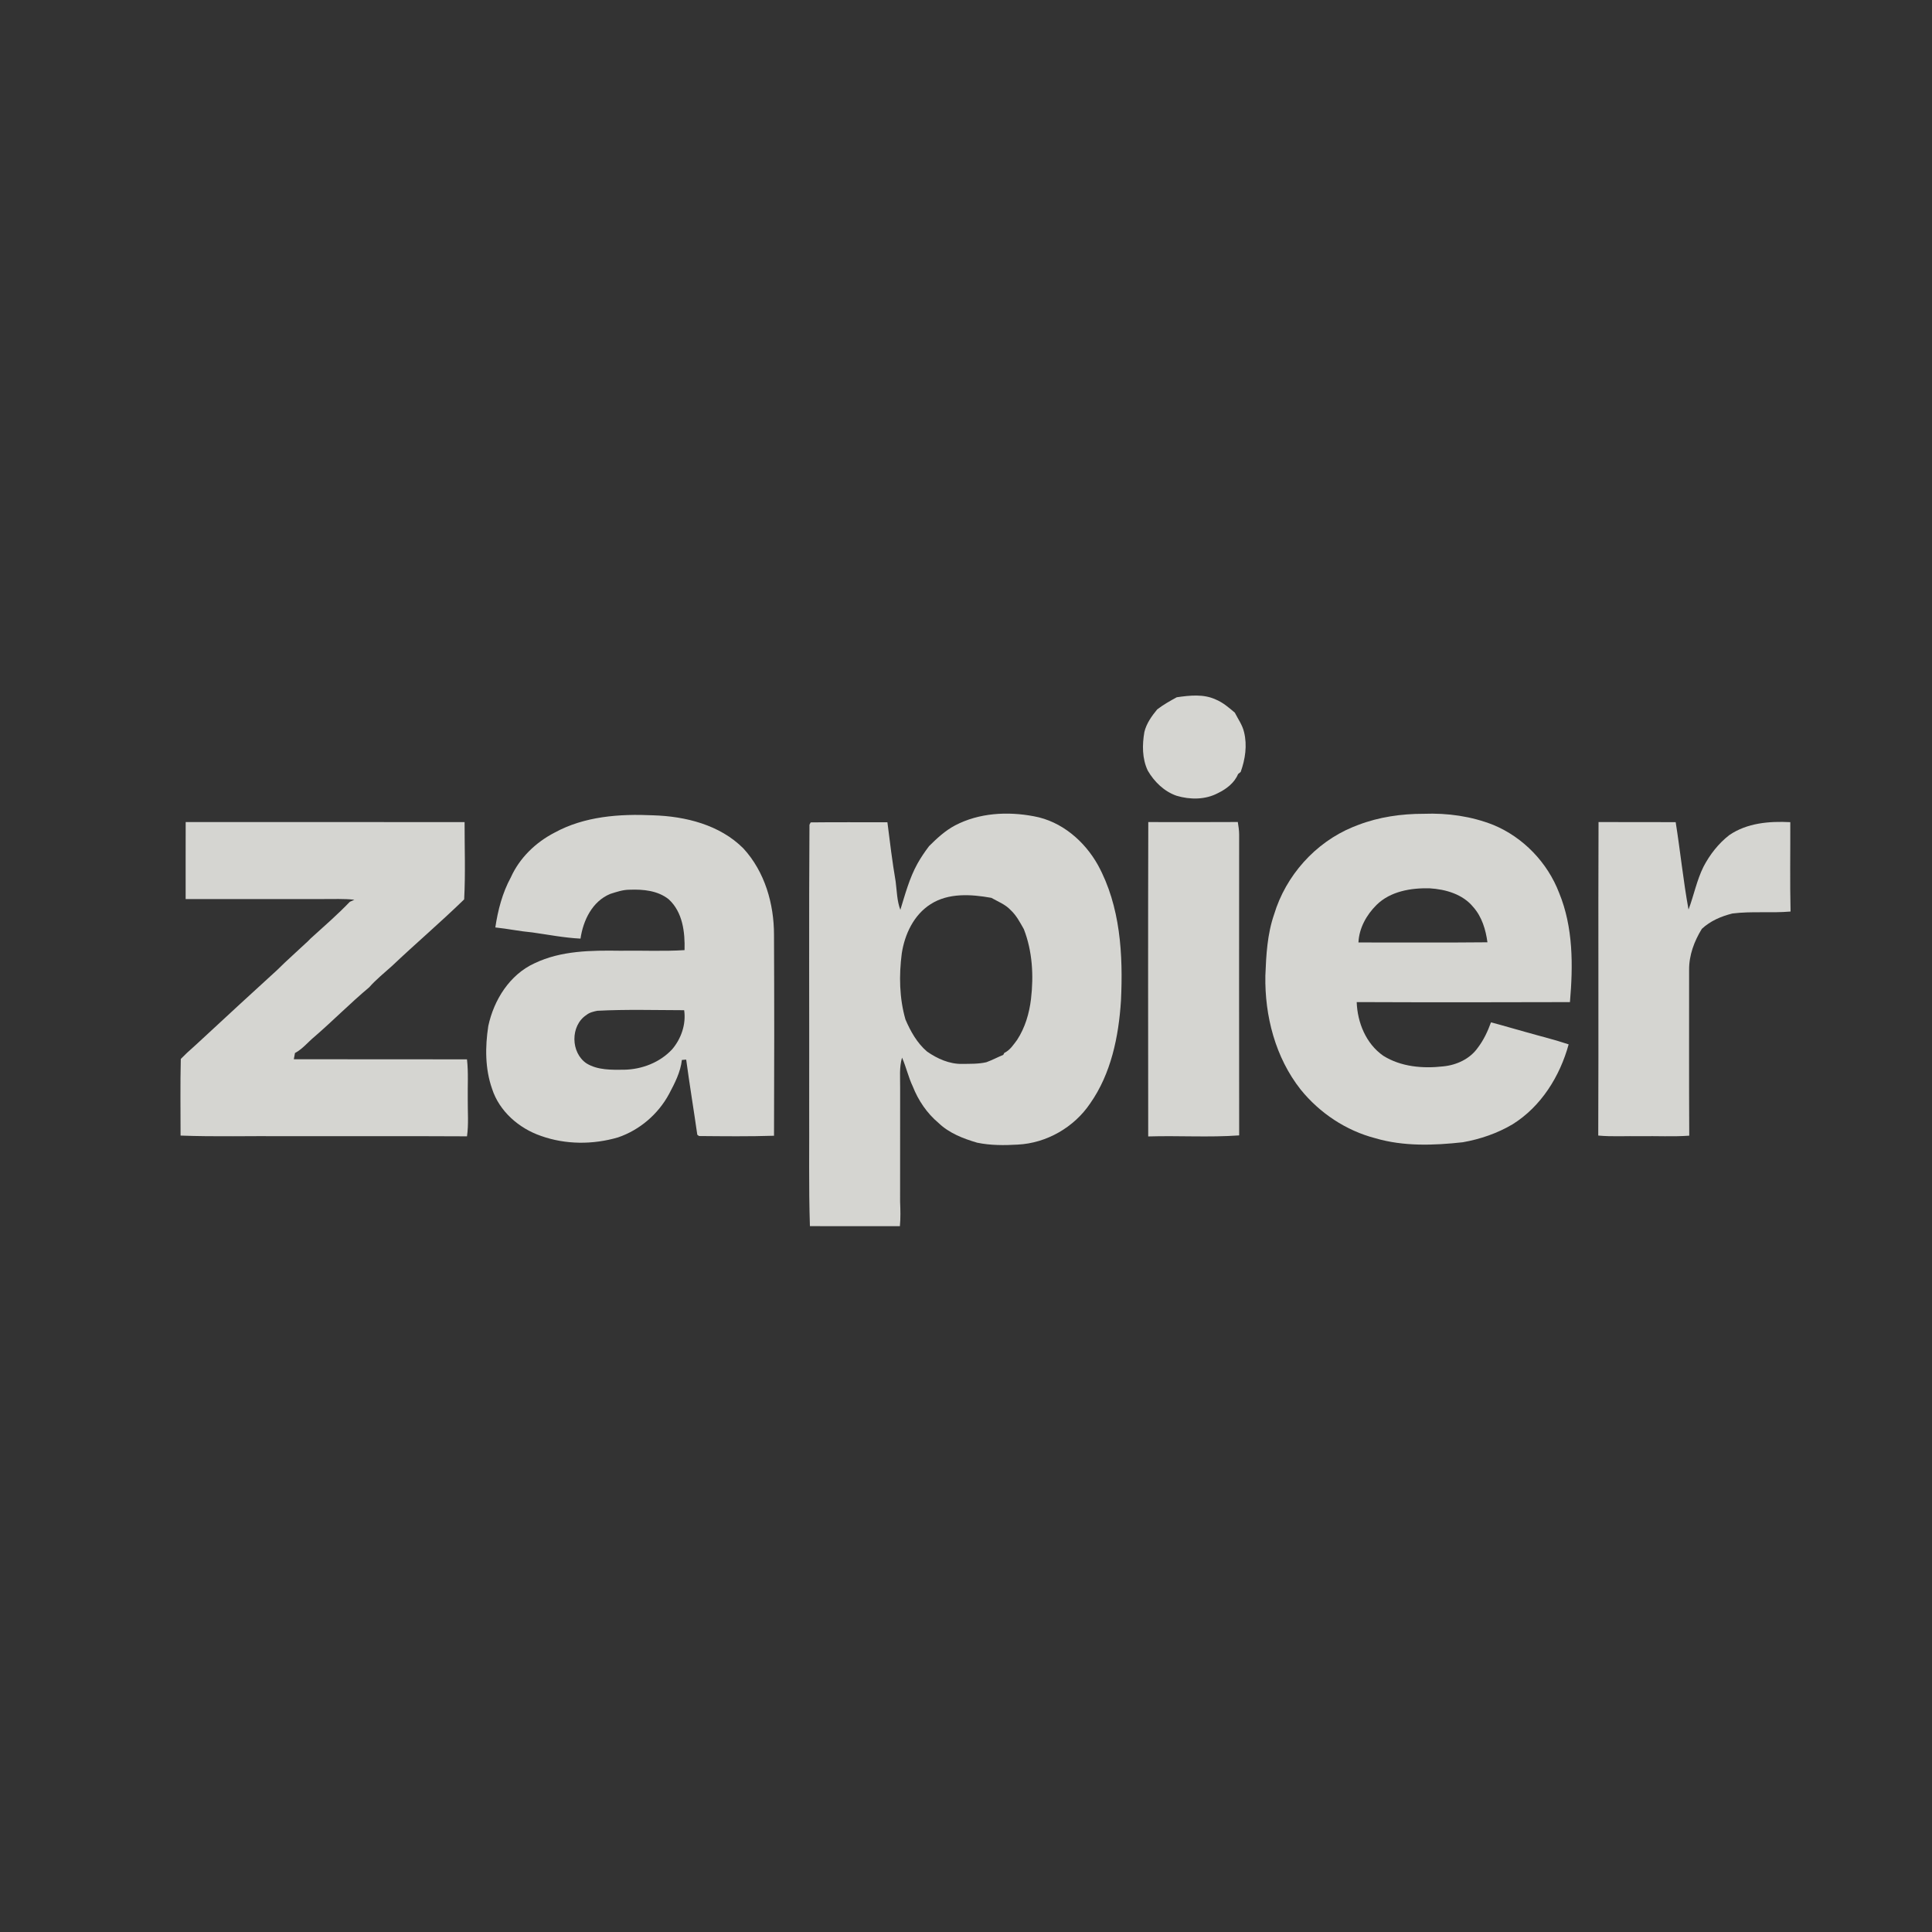 <?xml version="1.0" encoding="UTF-8" ?>
<!DOCTYPE svg PUBLIC "-//W3C//DTD SVG 1.1//EN" "http://www.w3.org/Graphics/SVG/1.1/DTD/svg11.dtd">
<svg width="108" height="108" viewBox="0 0 1000 1000" version="1.1" xmlns="http://www.w3.org/2000/svg">
	<rect x="0" y="0" width="1000" height="1000" fill="#333333" stroke="none"/>
	<g id="#fefdf9ff">
		<path fill="#fefdf9" opacity="0.00" d=" M 0.00 0.00 L 1000.00 0.00 L 1000.00 1000.00 L 0.00 1000.00 L 0.00 0.00 M 609.10 360.90 C 605.60 362.80 602.12 364.76 598.95 367.20 C 596.11 370.66 593.38 374.46 592.33 378.88 C 591.17 385.52 591.14 392.64 594.07 398.84 C 597.45 404.66 602.57 409.66 609.01 411.89 C 615.98 413.97 623.87 413.99 630.41 410.51 C 634.77 408.40 638.94 405.24 640.83 400.64 C 641.16 400.37 641.83 399.84 642.17 399.57 C 644.54 392.99 645.62 385.81 643.92 378.93 C 643.08 375.26 640.81 372.18 639.14 368.87 C 636.06 366.26 632.96 363.55 629.17 362.02 C 622.89 359.12 615.72 359.95 609.10 360.90 M 494.34 427.23 C 489.22 429.95 484.95 433.90 480.88 437.96 C 478.70 440.85 476.65 443.83 474.89 446.99 C 470.73 454.48 468.53 462.80 466.02 470.93 C 464.25 466.24 464.23 461.20 463.59 456.30 C 461.86 446.12 460.60 435.86 459.32 425.61 C 446.08 425.63 432.83 425.51 419.59 425.67 C 419.44 425.97 419.13 426.56 418.98 426.86 C 418.65 475.56 418.92 524.28 418.83 572.98 C 418.94 593.54 418.54 614.10 419.21 634.65 C 434.73 634.68 450.25 634.69 465.78 634.68 C 466.18 630.48 466.07 626.26 465.89 622.05 C 465.86 602.37 465.87 582.69 465.91 563.01 C 465.97 557.81 465.39 552.49 466.89 547.43 C 469.06 552.28 470.15 557.54 472.45 562.34 C 475.30 569.59 479.80 576.22 485.78 581.24 C 491.28 586.53 498.56 589.34 505.76 591.45 C 512.67 592.89 519.79 592.85 526.81 592.44 C 541.68 591.70 555.91 583.52 564.23 571.19 C 575.12 555.72 579.01 536.56 580.21 518.00 C 581.35 494.20 579.95 469.13 568.31 447.78 C 561.36 435.32 549.46 425.09 535.17 422.51 C 521.55 419.91 506.79 420.71 494.34 427.23 M 702.96 427.00 C 701.99 427.37 701.04 427.75 700.09 428.13 C 680.71 436.17 665.52 453.24 659.47 473.30 C 655.94 483.49 655.37 494.30 654.95 504.97 C 654.57 525.83 660.14 547.38 673.22 563.95 C 683.03 576.09 696.70 585.21 711.85 589.14 C 726.50 593.45 742.11 592.89 757.14 591.23 C 766.21 589.62 775.00 586.62 782.95 581.91 C 797.69 572.71 807.41 557.08 811.93 540.56 C 804.67 538.12 797.21 536.33 789.85 534.22 C 783.79 532.59 777.80 530.72 771.73 529.17 C 770.04 533.84 767.91 538.39 764.88 542.34 C 760.85 548.09 753.92 551.28 747.06 551.95 C 736.49 553.16 725.15 552.23 715.95 546.44 C 707.04 540.23 702.59 529.28 702.23 518.68 C 739.02 518.83 775.81 518.81 812.60 518.69 C 814.24 499.76 814.34 480.01 807.00 462.15 C 801.00 446.49 788.49 433.43 772.99 427.00 C 761.58 422.47 749.19 420.75 736.95 421.22 C 725.40 421.20 713.77 422.85 702.96 427.00 M 287.00 430.99 C 277.26 436.02 268.93 444.06 264.40 454.13 C 260.04 462.15 257.72 471.06 256.38 480.04 C 262.80 480.72 269.14 482.05 275.59 482.63 C 283.87 483.80 292.10 485.41 300.47 485.83 C 301.84 476.38 306.56 466.53 315.86 462.69 C 319.12 461.65 322.42 460.51 325.88 460.52 C 332.87 460.24 340.51 460.95 346.14 465.49 C 353.37 472.11 354.59 482.52 354.32 491.78 C 343.23 492.49 332.10 491.91 321.00 492.10 C 306.08 491.89 290.39 491.99 276.66 498.60 C 263.80 504.47 255.63 517.57 252.74 531.05 C 251.08 541.83 251.04 553.18 254.70 563.58 C 258.46 575.24 268.65 584.06 280.04 587.96 C 292.80 592.50 306.92 592.51 319.87 588.72 C 331.11 584.90 340.71 576.66 346.32 566.20 C 349.26 560.66 352.23 554.95 352.94 548.63 C 353.68 548.56 354.42 548.50 355.17 548.45 C 356.92 561.44 359.07 574.38 360.92 587.35 C 361.14 587.52 361.59 587.84 361.82 588.01 C 374.74 588.12 387.70 588.27 400.63 587.86 C 400.77 553.23 400.79 518.59 400.62 483.97 C 400.65 467.83 395.86 451.20 384.77 439.14 C 372.59 426.91 354.78 422.50 338.00 422.00 C 320.70 421.19 302.48 422.49 287.00 430.99 M 96.11 425.50 C 96.05 438.79 96.11 452.07 96.09 465.36 C 119.75 465.34 143.40 465.36 167.06 465.35 C 172.52 465.40 178.00 465.09 183.44 465.71 C 182.85 465.98 181.65 466.52 181.06 466.78 C 174.63 473.49 167.57 479.59 160.70 485.83 C 160.36 486.17 159.69 486.85 159.36 487.19 C 154.05 492.20 148.54 497.01 143.36 502.17 C 130.60 513.80 117.89 525.49 105.23 537.25 C 102.46 539.82 99.68 542.39 96.84 544.90 C 95.75 545.95 94.67 547.02 93.58 548.10 C 93.26 561.31 93.46 574.55 93.46 587.77 C 111.62 588.46 129.81 587.91 147.98 588.09 C 179.22 588.13 210.47 587.99 241.72 588.16 C 242.62 581.80 242.05 575.38 242.11 568.99 C 242.00 562.10 242.49 555.19 241.71 548.32 C 211.83 548.23 181.96 548.34 152.08 548.27 C 152.27 547.18 152.48 546.11 152.68 545.04 C 156.59 542.98 159.34 539.44 162.69 536.67 C 172.34 528.34 181.30 519.22 191.08 511.04 C 194.67 506.97 198.91 503.58 202.93 499.96 C 215.20 488.31 228.14 477.31 240.25 465.52 C 240.96 452.23 240.45 438.84 240.47 425.51 C 192.35 425.53 144.23 425.54 96.11 425.50 M 594.35 425.50 C 594.20 479.74 594.27 533.98 594.31 588.22 C 610.00 587.73 625.74 588.80 641.39 587.68 C 641.33 535.77 641.34 483.87 641.38 431.96 C 641.37 429.78 641.03 427.61 640.69 425.47 C 625.24 425.59 609.80 425.50 594.35 425.50 M 827.40 425.49 C 827.18 479.58 827.48 533.67 827.25 587.76 C 834.49 588.44 841.77 587.93 849.02 588.09 C 857.46 587.93 865.92 588.43 874.35 587.82 C 874.19 559.20 874.30 530.59 874.28 501.97 C 874.22 494.39 876.94 487.16 880.86 480.78 C 885.29 476.64 890.88 474.27 896.70 472.82 C 906.69 471.57 916.78 472.68 926.79 471.81 C 926.43 456.40 926.71 440.97 926.65 425.55 C 915.82 424.98 904.30 425.94 895.10 432.23 C 889.47 436.59 885.01 442.33 881.72 448.62 C 878.22 455.67 876.74 463.46 873.98 470.80 C 871.24 455.79 869.73 440.60 867.33 425.54 C 854.02 425.49 840.71 425.56 827.40 425.49 Z" />
		<path fill="#fefdf9" opacity="0.00" d=" M 712.48 468.40 C 719.65 461.32 730.31 459.54 740.01 459.79 C 748.27 460.29 757.16 462.84 762.57 469.51 C 767.04 474.55 769.01 481.18 769.90 487.73 C 747.65 487.96 725.39 487.80 703.13 487.82 C 703.46 480.41 707.29 473.54 712.48 468.40 Z" />
		<path fill="#fefdf9" opacity="0.00" d=" M 481.67 468.01 C 490.96 462.04 502.72 462.86 513.11 464.72 C 516.52 466.66 520.33 468.08 523.06 471.01 C 526.06 473.77 527.95 477.42 529.94 480.93 C 534.40 492.40 535.07 504.98 533.64 517.11 C 532.75 524.54 530.58 531.91 526.47 538.22 C 524.57 540.75 522.79 543.57 519.83 544.98 C 519.69 545.23 519.42 545.74 519.28 546.00 C 516.34 547.22 513.52 548.72 510.53 549.81 C 506.41 550.76 502.13 550.61 497.93 550.68 C 491.38 550.78 485.14 547.98 479.86 544.30 C 474.69 539.91 471.30 533.83 468.66 527.67 C 465.48 516.58 465.28 504.85 466.76 493.46 C 468.29 483.54 472.97 473.54 481.67 468.01 Z" />
		<path fill="#fefdf9" opacity="0.00" d=" M 309.22 523.17 C 324.15 522.40 339.17 522.85 354.12 522.88 C 355.18 530.10 352.61 537.58 347.93 543.09 C 341.57 549.95 332.25 553.53 322.98 553.69 C 316.47 553.75 309.39 553.94 303.63 550.44 C 295.31 544.91 295.14 530.86 303.52 525.36 C 305.14 524.04 307.22 523.56 309.22 523.17 Z" />
	</g>
	<g id="#fefdf9ff">
		<path fill="#fefdf9" opacity="0.80" d=" M 609.10 360.90 C 615.72 359.95 622.89 359.12 629.17 362.02 C 632.96 363.55 636.06 366.26 639.14 368.87 C 640.81 372.18 643.08 375.26 643.92 378.93 C 645.62 385.81 644.54 392.99 642.17 399.57 C 641.83 399.84 641.16 400.37 640.83 400.64 C 638.94 405.24 634.77 408.40 630.41 410.51 C 623.87 413.99 615.98 413.97 609.01 411.89 C 602.57 409.66 597.45 404.66 594.07 398.84 C 591.14 392.64 591.17 385.52 592.33 378.88 C 593.38 374.46 596.11 370.66 598.95 367.20 C 602.12 364.76 605.60 362.80 609.10 360.90 Z" />
		<path fill="#fefdf9" opacity="0.80" d=" M 494.34 427.23 C 506.79 420.71 521.55 419.91 535.17 422.51 C 549.46 425.09 561.36 435.32 568.31 447.78 C 579.95 469.13 581.35 494.20 580.21 518.00 C 579.01 536.56 575.12 555.72 564.23 571.19 C 555.91 583.52 541.68 591.70 526.81 592.44 C 519.79 592.85 512.67 592.89 505.76 591.45 C 498.56 589.34 491.28 586.53 485.78 581.24 C 479.80 576.22 475.30 569.59 472.45 562.34 C 470.15 557.54 469.06 552.28 466.89 547.43 C 465.39 552.49 465.97 557.81 465.91 563.01 C 465.87 582.69 465.86 602.37 465.89 622.05 C 466.07 626.26 466.18 630.48 465.78 634.68 C 450.25 634.69 434.73 634.68 419.21 634.65 C 418.54 614.10 418.94 593.54 418.83 572.98 C 418.92 524.28 418.65 475.56 418.98 426.86 C 419.13 426.56 419.44 425.97 419.59 425.67 C 432.83 425.51 446.08 425.63 459.32 425.61 C 460.60 435.86 461.86 446.12 463.59 456.30 C 464.23 461.20 464.25 466.24 466.02 470.93 C 468.53 462.80 470.73 454.48 474.89 446.99 C 476.65 443.83 478.70 440.85 480.88 437.96 C 484.95 433.90 489.22 429.95 494.34 427.23 M 481.67 468.01 C 472.97 473.54 468.29 483.54 466.76 493.46 C 465.28 504.85 465.48 516.58 468.66 527.67 C 471.30 533.83 474.69 539.91 479.86 544.30 C 485.14 547.98 491.38 550.78 497.93 550.68 C 502.13 550.61 506.41 550.76 510.53 549.81 C 513.52 548.72 516.34 547.22 519.28 546.00 C 519.42 545.74 519.69 545.23 519.83 544.98 C 522.79 543.57 524.57 540.75 526.47 538.22 C 530.58 531.91 532.75 524.54 533.64 517.11 C 535.07 504.98 534.40 492.40 529.94 480.93 C 527.95 477.42 526.06 473.77 523.06 471.01 C 520.33 468.08 516.52 466.66 513.11 464.72 C 502.72 462.86 490.96 462.04 481.67 468.01 Z" />
		<path fill="#fefdf9" opacity="0.80" d=" M 702.96 427.00 C 713.77 422.85 725.40 421.20 736.95 421.22 C 749.19 420.75 761.58 422.47 772.99 427.00 C 788.49 433.43 801.00 446.49 807.00 462.15 C 814.34 480.01 814.24 499.76 812.60 518.69 C 775.81 518.81 739.02 518.83 702.23 518.68 C 702.59 529.28 707.04 540.23 715.95 546.44 C 725.15 552.23 736.49 553.16 747.06 551.95 C 753.92 551.28 760.85 548.09 764.88 542.34 C 767.91 538.39 770.04 533.84 771.73 529.17 C 777.80 530.72 783.79 532.59 789.85 534.22 C 797.21 536.33 804.67 538.12 811.93 540.56 C 807.41 557.08 797.69 572.71 782.95 581.91 C 775.00 586.62 766.21 589.62 757.14 591.23 C 742.11 592.89 726.50 593.45 711.85 589.14 C 696.70 585.21 683.03 576.09 673.22 563.95 C 660.14 547.38 654.57 525.83 654.95 504.97 C 655.37 494.30 655.94 483.49 659.47 473.30 C 665.52 453.24 680.71 436.17 700.09 428.13 C 701.04 427.75 701.99 427.37 702.96 427.00 M 712.48 468.40 C 707.29 473.54 703.46 480.41 703.13 487.82 C 725.39 487.80 747.65 487.96 769.90 487.73 C 769.01 481.18 767.04 474.55 762.57 469.51 C 757.16 462.84 748.27 460.29 740.01 459.79 C 730.31 459.54 719.65 461.32 712.48 468.40 Z" />
		<path fill="#fefdf9" opacity="0.80" d=" M 287.00 430.99 C 302.48 422.49 320.70 421.19 338.00 422.00 C 354.78 422.50 372.59 426.91 384.77 439.14 C 395.86 451.20 400.65 467.83 400.62 483.97 C 400.79 518.59 400.77 553.23 400.63 587.86 C 387.70 588.27 374.74 588.12 361.82 588.01 C 361.59 587.84 361.14 587.52 360.92 587.35 C 359.07 574.38 356.92 561.44 355.17 548.45 C 354.42 548.50 353.68 548.56 352.94 548.63 C 352.23 554.95 349.26 560.66 346.32 566.20 C 340.71 576.66 331.11 584.90 319.87 588.72 C 306.92 592.51 292.80 592.50 280.04 587.96 C 268.65 584.06 258.46 575.24 254.70 563.58 C 251.04 553.18 251.08 541.83 252.74 531.05 C 255.63 517.57 263.80 504.47 276.66 498.60 C 290.39 491.99 306.08 491.89 321.00 492.10 C 332.10 491.91 343.23 492.49 354.32 491.78 C 354.59 482.52 353.37 472.11 346.14 465.49 C 340.51 460.95 332.87 460.24 325.88 460.52 C 322.42 460.51 319.12 461.65 315.86 462.69 C 306.56 466.53 301.84 476.38 300.47 485.83 C 292.10 485.41 283.87 483.80 275.59 482.63 C 269.14 482.05 262.80 480.72 256.38 480.04 C 257.72 471.06 260.04 462.15 264.40 454.13 C 268.93 444.06 277.26 436.02 287.00 430.99 M 309.22 523.17 C 307.22 523.56 305.14 524.04 303.52 525.36 C 295.14 530.86 295.31 544.91 303.63 550.44 C 309.39 553.94 316.47 553.75 322.98 553.69 C 332.25 553.53 341.57 549.95 347.93 543.09 C 352.61 537.58 355.18 530.10 354.12 522.88 C 339.17 522.85 324.15 522.40 309.22 523.17 Z" />
		<path fill="#fefdf9" opacity="0.80" d=" M 96.11 425.50 C 144.23 425.54 192.35 425.53 240.47 425.51 C 240.45 438.84 240.96 452.23 240.25 465.52 C 228.14 477.31 215.20 488.31 202.93 499.96 C 198.91 503.58 194.67 506.97 191.08 511.04 C 181.30 519.22 172.34 528.34 162.69 536.67 C 159.34 539.44 156.59 542.98 152.68 545.04 C 152.48 546.11 152.27 547.18 152.08 548.27 C 181.96 548.34 211.83 548.23 241.71 548.32 C 242.49 555.19 242.00 562.10 242.11 568.99 C 242.05 575.38 242.62 581.80 241.72 588.16 C 210.47 587.99 179.22 588.13 147.98 588.09 C 129.81 587.91 111.62 588.46 93.46 587.77 C 93.46 574.55 93.26 561.31 93.58 548.10 C 94.67 547.02 95.75 545.95 96.84 544.90 C 99.68 542.39 102.46 539.82 105.23 537.25 C 117.89 525.49 130.60 513.80 143.36 502.17 C 148.54 497.01 154.05 492.20 159.36 487.19 C 159.69 486.85 160.36 486.17 160.70 485.83 C 167.57 479.59 174.63 473.49 181.06 466.78 C 181.65 466.52 182.85 465.98 183.44 465.71 C 178.00 465.09 172.52 465.40 167.06 465.35 C 143.40 465.36 119.75 465.34 96.09 465.36 C 96.11 452.07 96.05 438.79 96.11 425.50 Z" />
		<path fill="#fefdf9" opacity="0.80" d=" M 594.35 425.50 C 609.80 425.50 625.24 425.59 640.69 425.47 C 641.03 427.61 641.37 429.78 641.38 431.96 C 641.34 483.87 641.33 535.77 641.39 587.68 C 625.74 588.80 610.00 587.73 594.31 588.22 C 594.27 533.98 594.20 479.74 594.35 425.50 Z" />
		<path fill="#fefdf9" opacity="0.80" d=" M 827.40 425.49 C 840.71 425.56 854.02 425.49 867.33 425.54 C 869.73 440.60 871.24 455.79 873.98 470.80 C 876.74 463.46 878.22 455.67 881.72 448.62 C 885.01 442.33 889.47 436.59 895.10 432.23 C 904.30 425.94 915.82 424.98 926.65 425.55 C 926.71 440.97 926.43 456.40 926.79 471.81 C 916.78 472.68 906.69 471.57 896.70 472.82 C 890.88 474.27 885.29 476.64 880.86 480.78 C 876.94 487.16 874.22 494.39 874.28 501.97 C 874.30 530.59 874.19 559.20 874.35 587.82 C 865.92 588.43 857.46 587.93 849.02 588.09 C 841.77 587.93 834.49 588.44 827.25 587.76 C 827.48 533.67 827.18 479.58 827.40 425.49 Z" />
	</g>
</svg>
